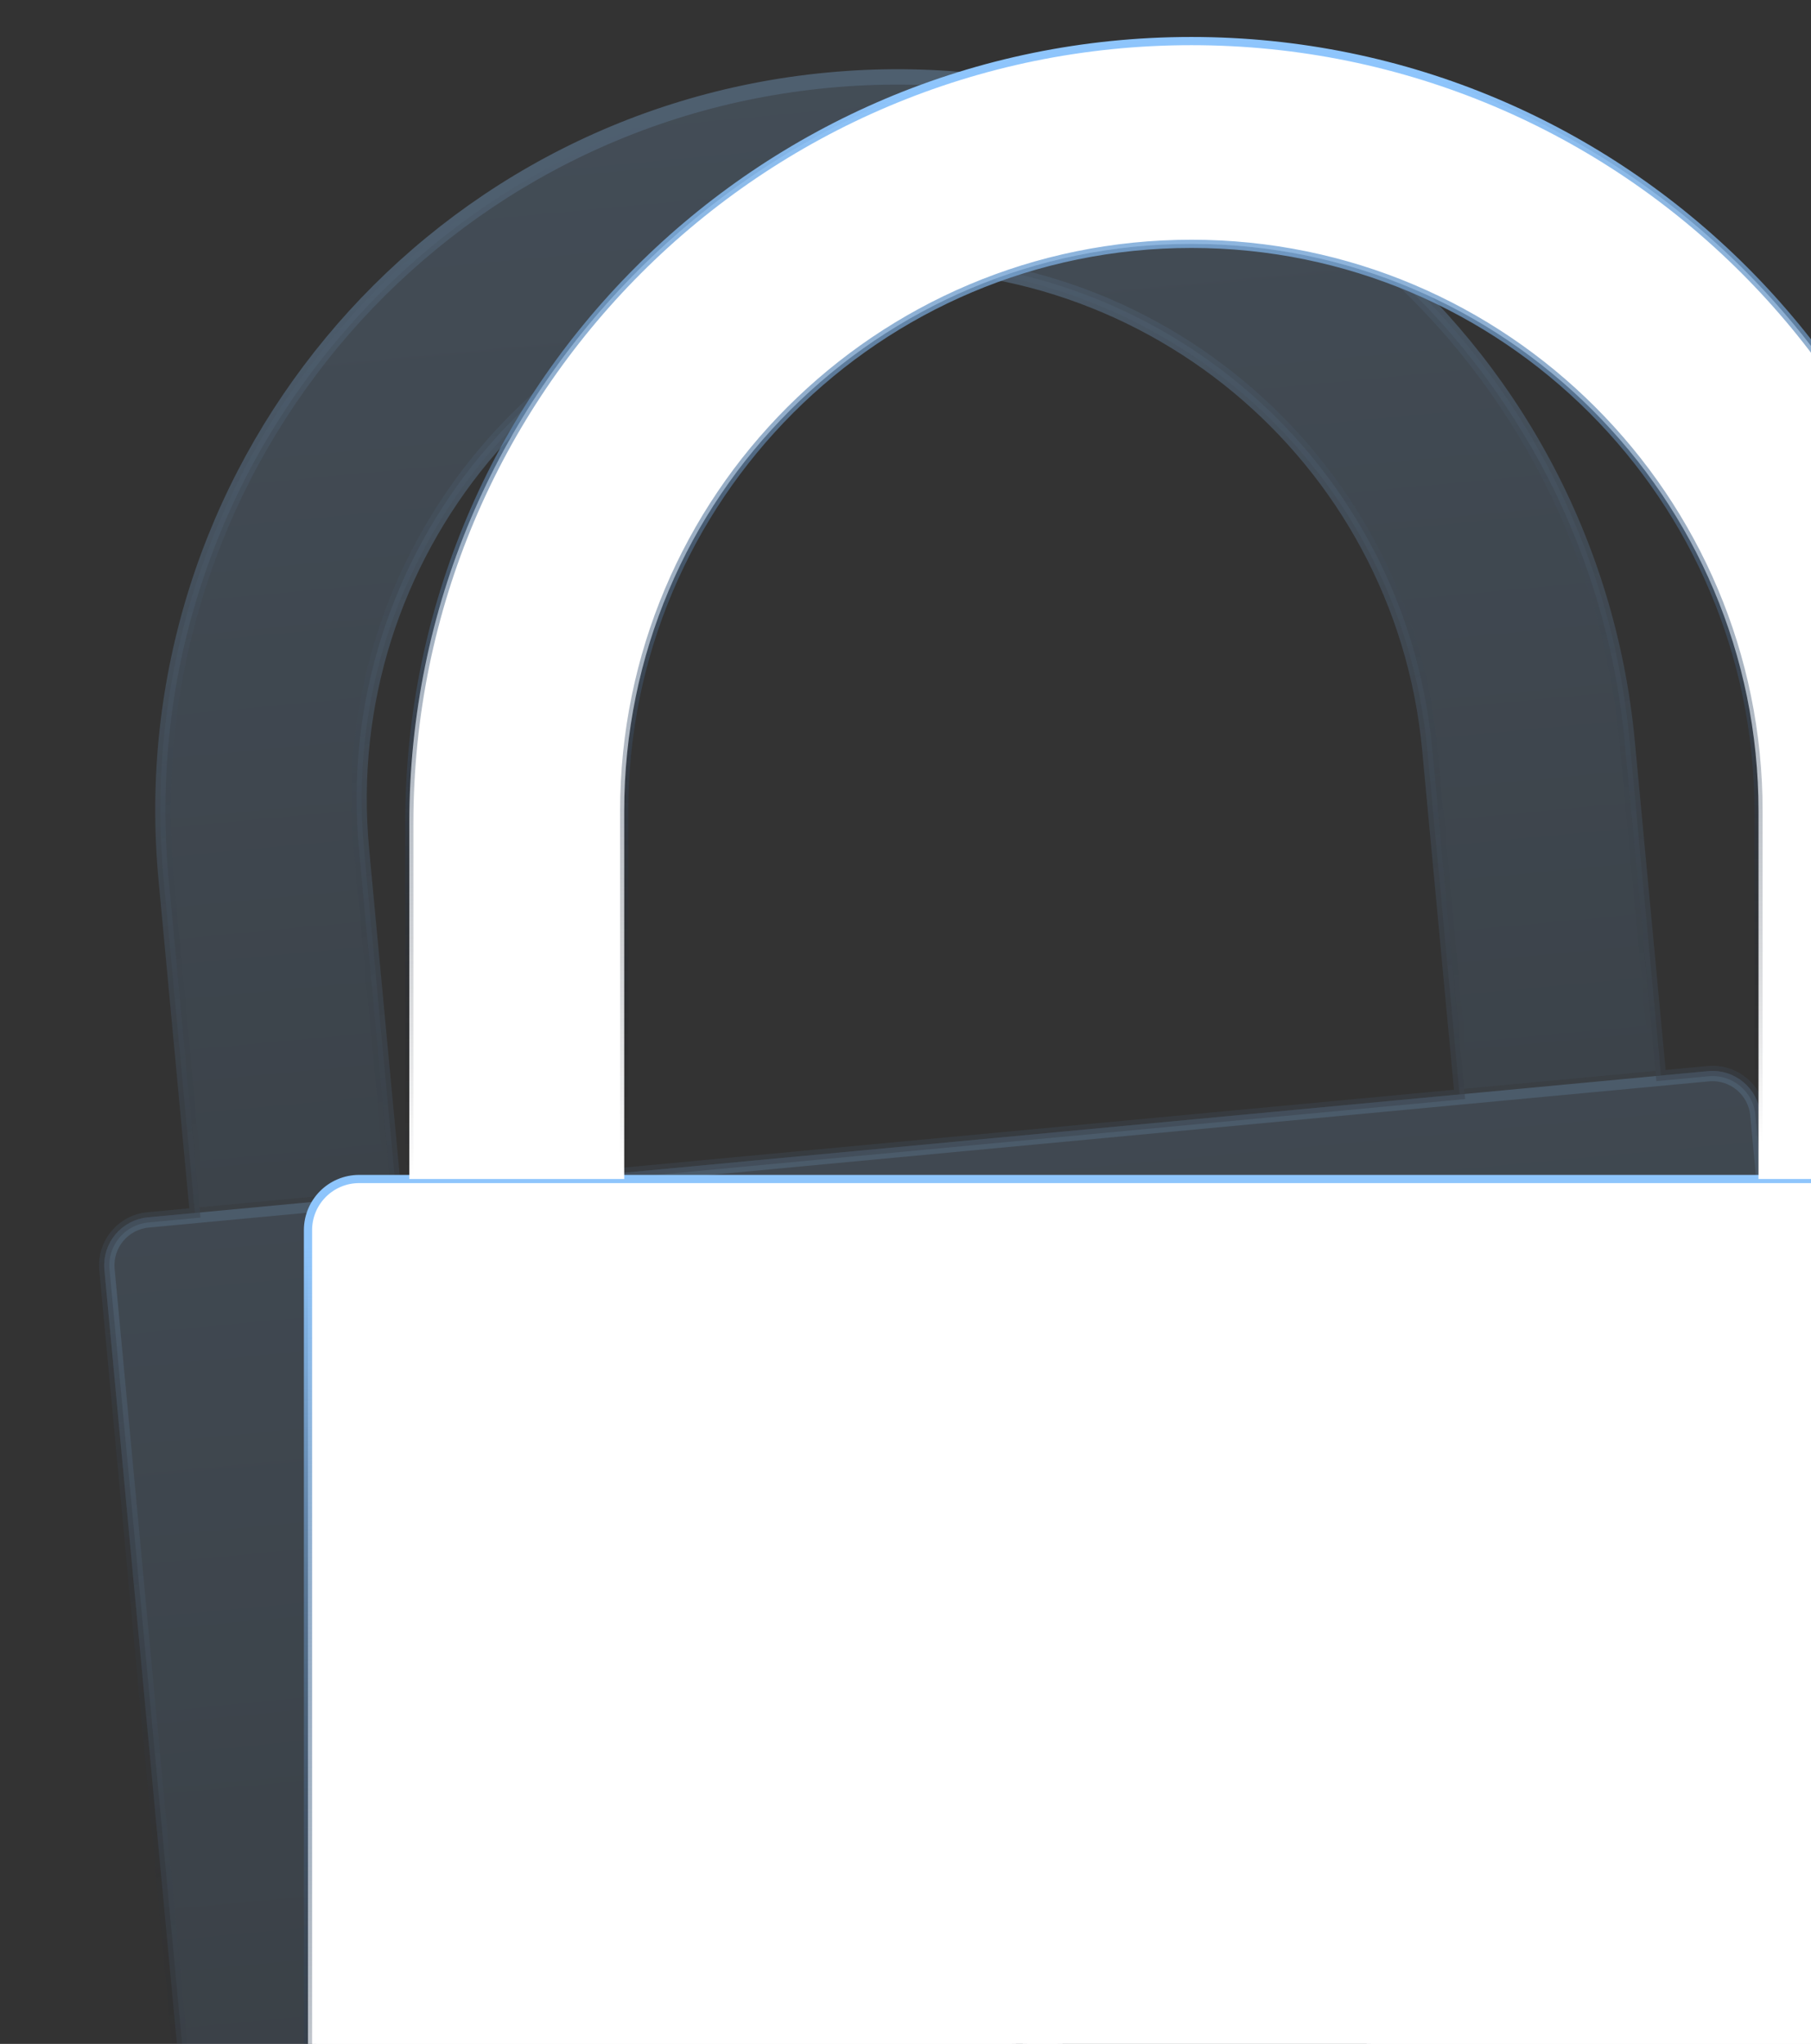 <svg width="187" height="211" viewBox="0 0 187 211" fill="none" xmlns="http://www.w3.org/2000/svg">
<rect x="0" y="0" width="187" height="211" fill="#333333" stroke="none"/>
<g opacity="0.3">
<path d="M90.034 202.34C90.187 201.559 90.302 200.537 90.381 199.503C90.423 199.601 90.466 199.696 90.51 199.787C91.037 200.872 91.783 201.582 92.727 201.55C93.623 201.52 94.401 200.818 95.01 199.867C95.639 198.887 96.183 197.504 96.574 195.813C98.124 189.12 97.369 177.223 89.216 164.862C89.287 164.8 89.356 164.739 89.424 164.679C90.22 163.977 90.905 163.372 91.472 162.808C92.172 162.111 92.724 161.447 93.113 160.686C93.9 159.15 93.965 157.336 93.578 154.316L93.578 154.315C93.312 152.255 94.022 150.376 95.165 148.691C96.31 147.001 97.862 145.547 99.21 144.351C99.394 144.187 99.576 144.027 99.753 143.871C100.212 143.467 100.637 143.093 100.983 142.763C101.225 142.532 101.442 142.311 101.614 142.102C101.782 141.9 101.936 141.677 102.018 141.444C102.106 141.196 102.127 140.88 101.93 140.593C101.756 140.339 101.475 140.21 101.216 140.135C100.694 139.985 99.878 139.954 98.754 140.006C88.374 140.484 80.618 149.508 81.576 159.732C82.121 165.56 85.391 170.472 90.006 173.351L85.429 213.106C85.287 214.324 86.303 215.362 87.517 215.248L87.937 215.208L87.993 214.79L89.453 203.843C89.483 203.814 89.509 203.785 89.53 203.759C89.627 203.639 89.698 203.497 89.754 203.363C89.865 203.09 89.957 202.732 90.034 202.34ZM15.317 126.199L176.414 111.106C178.863 110.877 181.023 112.676 181.252 115.115L191.327 222.651C191.556 225.1 189.767 227.259 187.318 227.488L26.221 242.581C23.771 242.811 21.612 241.022 21.383 238.572L11.308 131.037C11.079 128.598 12.868 126.429 15.317 126.199Z" fill="url(#paint0_linear_2130_6758)" fill-opacity="0.36" stroke="url(#paint1_linear_2130_6758)" stroke-width="1.06"/>
<path d="M167.759 76.664L170.934 110.555L151.189 112.405L147.903 77.333C145.035 46.718 117.893 24.236 87.288 27.104C56.673 29.972 34.192 57.114 37.059 87.718L40.345 122.79L20.599 124.64L17.424 90.749C13.535 49.233 44.033 12.429 85.549 8.539C127.065 4.649 163.869 35.148 167.759 76.664Z" fill="url(#paint2_linear_2130_6758)" fill-opacity="0.36" stroke="url(#paint3_linear_2130_6758)" stroke-width="1.06"/>
<path fill-rule="evenodd" clip-rule="evenodd" d="M168.287 76.615L171.511 111.033L176.376 110.578C179.11 110.321 181.534 112.33 181.79 115.065L191.865 222.6C192.121 225.334 190.112 227.759 187.378 228.015L26.27 243.109C23.536 243.365 21.111 241.356 20.855 238.622L10.78 131.086C10.524 128.352 12.533 125.928 15.268 125.672L20.121 125.217L16.897 90.798C12.98 48.991 43.693 11.928 85.5 8.011C127.307 4.094 164.37 34.807 168.287 76.615ZM40.922 123.268L37.587 87.669C34.747 57.356 57.014 30.472 87.338 27.631C117.651 24.791 144.534 47.059 147.375 77.383L150.711 112.982L40.922 123.268Z" fill="url(#paint4_linear_2130_6758)" fill-opacity="0.36"/>
<path d="M171.511 111.033L170.984 111.083L171.033 111.611L171.561 111.561L171.511 111.033ZM176.376 110.578L176.326 110.05L176.326 110.05L176.376 110.578ZM181.79 115.065L182.318 115.015L181.79 115.065ZM191.865 222.6L191.338 222.65L191.865 222.6ZM187.378 228.015L187.428 228.543L187.378 228.015ZM26.27 243.109L26.221 242.581L26.27 243.109ZM15.268 125.672L15.218 125.144L15.268 125.672ZM20.121 125.217L20.171 125.745L20.698 125.695L20.649 125.167L20.121 125.217ZM16.897 90.798L17.424 90.749L16.897 90.798ZM40.922 123.268L40.394 123.317L40.444 123.845L40.971 123.796L40.922 123.268ZM147.375 77.383L147.903 77.333L147.375 77.383ZM150.711 112.982L150.76 113.51L151.288 113.46L151.238 112.933L150.711 112.982ZM172.039 110.984L168.815 76.565L167.759 76.664L170.984 111.083L172.039 110.984ZM176.326 110.05L171.462 110.506L171.561 111.561L176.425 111.105L176.326 110.05ZM182.318 115.015C182.035 111.989 179.352 109.766 176.326 110.05L176.425 111.105C178.868 110.876 181.034 112.671 181.263 115.114L182.318 115.015ZM192.393 222.551L182.318 115.015L181.263 115.114L191.338 222.65L192.393 222.551ZM187.428 228.543C190.453 228.259 192.676 225.576 192.393 222.551L191.338 222.65C191.566 225.092 189.772 227.258 187.329 227.487L187.428 228.543ZM26.32 243.637L187.428 228.543L187.329 227.487L26.221 242.581L26.32 243.637ZM20.328 238.671C20.611 241.697 23.294 243.92 26.32 243.637L26.221 242.581C23.778 242.81 21.612 241.015 21.383 238.572L20.328 238.671ZM10.253 131.136L20.328 238.671L21.383 238.572L11.308 131.037L10.253 131.136ZM15.218 125.144C12.192 125.427 9.969 128.11 10.253 131.136L11.308 131.037C11.079 128.594 12.874 126.428 15.317 126.199L15.218 125.144ZM20.072 124.689L15.218 125.144L15.317 126.199L20.171 125.745L20.072 124.689ZM16.369 90.848L19.593 125.266L20.649 125.167L17.424 90.749L16.369 90.848ZM85.451 7.484C43.352 11.428 12.425 48.749 16.369 90.848L17.424 90.749C13.535 49.233 44.033 12.429 85.549 8.539L85.451 7.484ZM168.815 76.565C164.87 34.467 127.549 3.539 85.451 7.484L85.549 8.539C127.065 4.649 163.869 35.148 167.759 76.664L168.815 76.565ZM41.45 123.219L38.114 87.619L37.059 87.718L40.394 123.317L41.45 123.219ZM38.114 87.619C35.302 57.598 57.355 30.973 87.388 28.159L87.289 27.103C56.674 29.972 34.192 57.114 37.059 87.718L38.114 87.619ZM87.388 28.159C117.409 25.346 144.034 47.4 146.848 77.432L147.903 77.333C145.035 46.718 117.893 24.236 87.289 27.103L87.388 28.159ZM146.848 77.432L150.183 113.032L151.238 112.933L147.903 77.333L146.848 77.432ZM150.661 112.454L40.873 122.74L40.971 123.796L150.76 113.51L150.661 112.454Z" fill="url(#paint5_linear_2130_6758)"/>
</g>
<path d="M142.049 163.631L142.049 163.63L102.757 221.162C102.505 222.349 103.41 223.465 104.617 223.465H141.417C142.623 223.465 143.529 222.349 143.276 221.161L134.479 179.484C139.245 175.89 142.27 170.116 142.049 163.631ZM111.554 179.484L102.757 221.161L123.93 145.708L123.95 145.284C123.95 145.284 123.95 145.284 123.95 145.284C113.005 144.764 103.973 153.476 103.973 164.304C103.973 170.507 106.952 176.011 111.554 179.484ZM37.085 122.138H208.949C211.638 122.138 213.807 124.317 213.807 126.996V241.718C213.807 244.408 211.639 246.576 208.949 246.576H37.085C34.395 246.576 32.227 244.408 32.227 241.718V126.996C32.227 124.317 34.395 122.138 37.085 122.138Z" fill="white" stroke="url(#paint6_linear_2130_6758)" stroke-width="0.848"/>
<path d="M203.347 84.995V121.29H182.004V83.735C182.004 51.15 155.59 24.747 123.017 24.747C90.432 24.747 64.03 51.162 64.03 83.735V121.29H42.687V84.995C42.687 40.627 78.65 4.664 123.017 4.664C167.384 4.664 203.347 40.627 203.347 84.995Z" fill="white" stroke="url(#paint7_linear_2130_6758)" stroke-width="0.848"/>
<path d="M208.96 121.714H37.085C34.167 121.714 31.803 124.078 31.803 126.996V241.718C31.803 244.635 34.167 247 37.085 247H208.96C211.877 247 214.242 244.635 214.242 241.718V126.996C214.242 124.078 211.877 121.714 208.96 121.714Z" fill="white" stroke="url(#paint8_linear_2130_6758)" stroke-width="0.848" stroke-miterlimit="10"/>
<path d="M203.771 121.714V84.995C203.771 40.393 167.618 4.24 123.017 4.24C78.415 4.24 42.263 40.393 42.263 84.995V121.714H64.454V83.735C64.454 51.396 90.667 25.172 123.017 25.172C155.356 25.172 181.58 51.385 181.58 83.735V121.714H203.771Z" fill="white" stroke="url(#paint9_linear_2130_6758)" stroke-width="0.848" stroke-miterlimit="10"/>
<defs>
<linearGradient id="paint0_linear_2130_6758" x1="95.816" y1="118.125" x2="106.819" y2="235.563" gradientUnits="userSpaceOnUse">
<stop stop-color="#8EC5FC"/>
<stop offset="1" stop-color="#557596"/>
</linearGradient>
<linearGradient id="paint1_linear_2130_6758" x1="106.603" y1="233.262" x2="93.71" y2="123.027" gradientUnits="userSpaceOnUse">
<stop stop-color="#05040B" stop-opacity="0"/>
<stop offset="1" stop-color="#8EC5FC"/>
</linearGradient>
<linearGradient id="paint2_linear_2130_6758" x1="85.5" y1="8.011" x2="95.816" y2="118.125" gradientUnits="userSpaceOnUse">
<stop stop-color="#8EC5FC"/>
<stop offset="1" stop-color="#557596"/>
</linearGradient>
<linearGradient id="paint3_linear_2130_6758" x1="95.614" y1="115.969" x2="83.385" y2="12.628" gradientUnits="userSpaceOnUse">
<stop stop-color="#05040B" stop-opacity="0"/>
<stop offset="1" stop-color="#8EC5FC"/>
</linearGradient>
<linearGradient id="paint4_linear_2130_6758" x1="85.505" y1="8.011" x2="106.824" y2="235.562" gradientUnits="userSpaceOnUse">
<stop stop-color="#8EC5FC"/>
<stop offset="1" stop-color="#557596"/>
</linearGradient>
<linearGradient id="paint5_linear_2130_6758" x1="106.407" y1="231.105" x2="76.846" y2="18.253" gradientUnits="userSpaceOnUse">
<stop stop-color="#05040B" stop-opacity="0"/>
<stop offset="1" stop-color="#8EC5FC"/>
</linearGradient>
<linearGradient id="paint6_linear_2130_6758" x1="123.017" y1="244.546" x2="120.303" y2="126.689" gradientUnits="userSpaceOnUse">
<stop stop-color="#05040B" stop-opacity="0"/>
<stop offset="1" stop-color="#8EC5FC"/>
</linearGradient>
<linearGradient id="paint7_linear_2130_6758" x1="123.017" y1="119.413" x2="120.323" y2="8.913" gradientUnits="userSpaceOnUse">
<stop stop-color="#05040B" stop-opacity="0"/>
<stop offset="1" stop-color="#8EC5FC"/>
</linearGradient>
<linearGradient id="paint8_linear_2130_6758" x1="123.023" y1="244.546" x2="120.309" y2="126.689" gradientUnits="userSpaceOnUse">
<stop stop-color="#05040B" stop-opacity="0"/>
<stop offset="1" stop-color="#8EC5FC"/>
</linearGradient>
<linearGradient id="paint9_linear_2130_6758" x1="123.017" y1="119.413" x2="120.323" y2="8.913" gradientUnits="userSpaceOnUse">
<stop stop-color="#05040B" stop-opacity="0"/>
<stop offset="1" stop-color="#8EC5FC"/>
</linearGradient>
</defs>
</svg>
